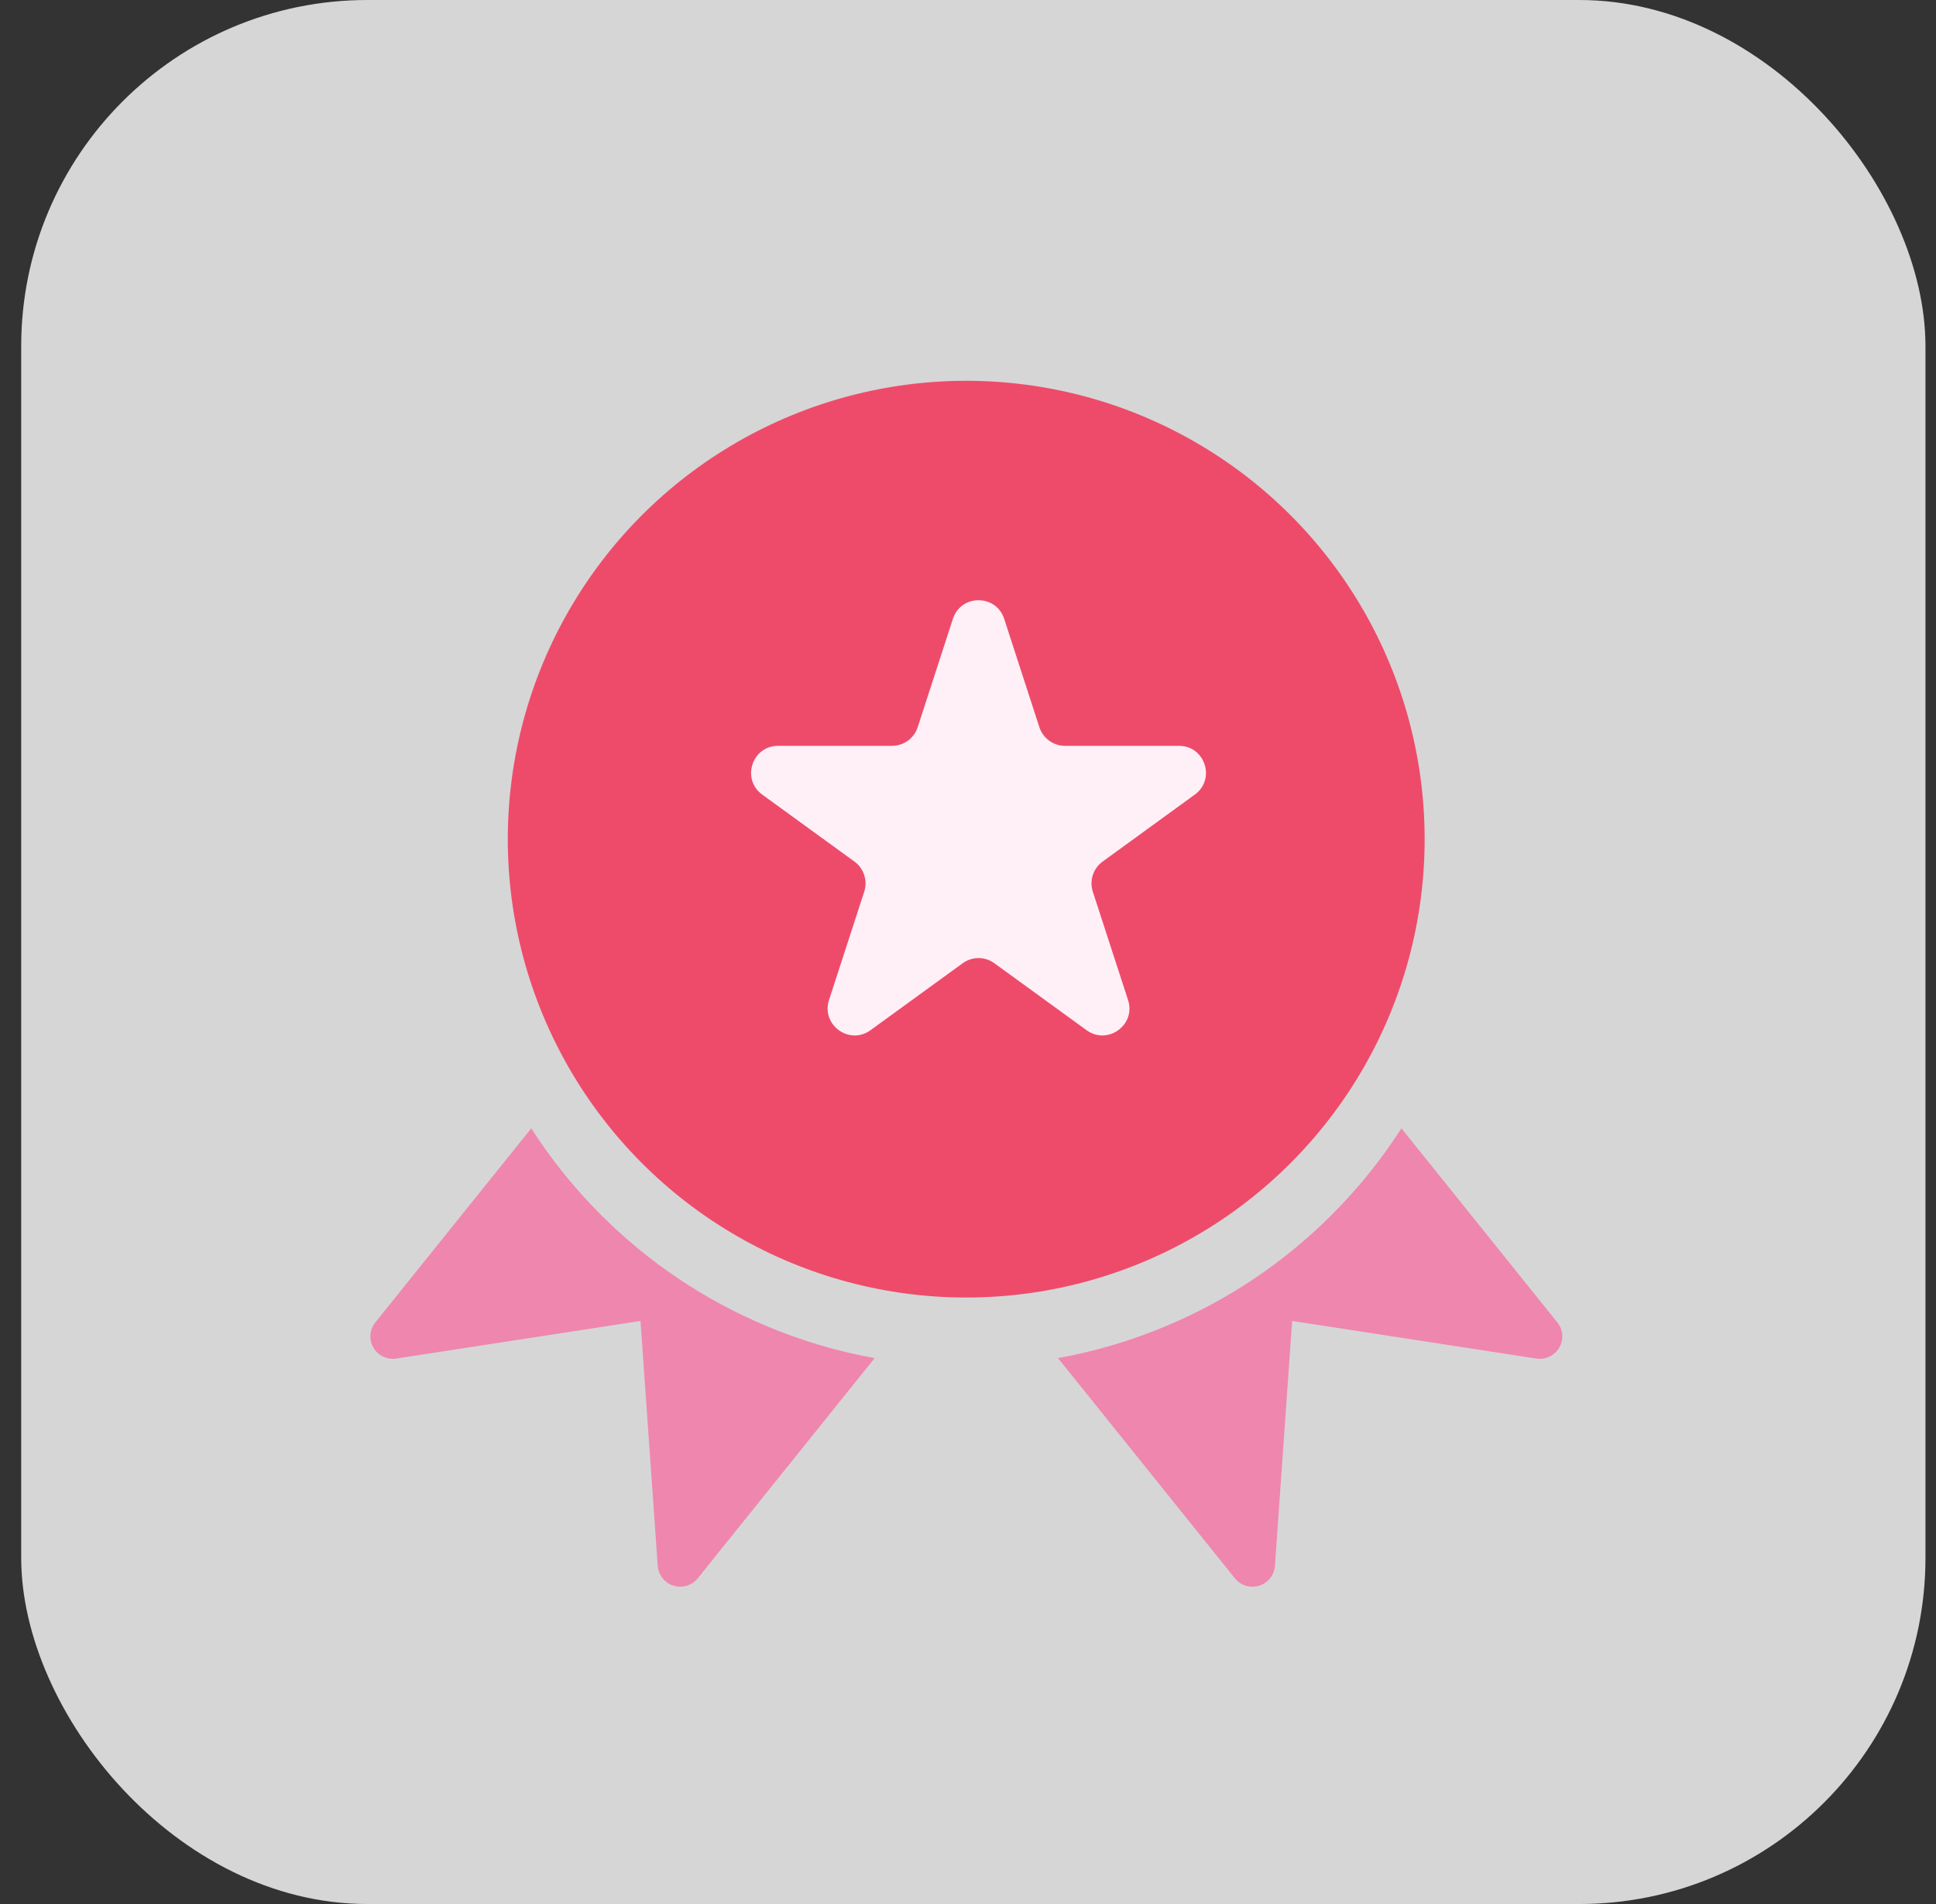 <svg xmlns="http://www.w3.org/2000/svg" fill="none" viewBox="0 0 61 60" height="60" width="61">
<rect x="0" y="0" width="61" height="60" fill="#333333" stroke="none"/>
<rect fill-opacity="0.8" fill="white" rx="10.909" height="60" width="60" x="0.668"></rect>
<path fill="#EF86AE" d="M49.07 41.674L44.156 35.556C43.52 36.55 42.774 37.473 41.925 38.318C40.43 39.803 38.689 40.969 36.75 41.784C35.647 42.248 34.505 42.587 33.336 42.797L38.908 49.735C39.09 49.963 39.396 50.054 39.673 49.969C39.952 49.882 40.15 49.634 40.171 49.344L40.713 41.626L48.406 42.811C48.698 42.856 48.983 42.719 49.129 42.468C49.276 42.217 49.252 41.902 49.07 41.674Z"></path>
<path fill="#EF86AE" d="M11.825 41.674L16.739 35.556C17.374 36.55 18.12 37.473 18.97 38.318C20.464 39.803 22.206 40.969 24.144 41.784C25.248 42.248 26.389 42.587 27.559 42.797L21.986 49.735C21.804 49.963 21.499 50.054 21.222 49.969C20.942 49.882 20.745 49.634 20.724 49.344L20.181 41.626L12.488 42.811C12.196 42.856 11.912 42.719 11.765 42.468C11.619 42.217 11.642 41.902 11.825 41.674Z"></path>
<circle fill="#EE4B6B" r="14.444" cy="26.444" cx="30.444"></circle>
<path fill="#FFF0F7" d="M30.024 19.502C30.278 18.719 31.385 18.719 31.64 19.502L32.749 22.916C32.863 23.266 33.189 23.503 33.557 23.503H37.147C37.97 23.503 38.312 24.556 37.646 25.04L34.742 27.15C34.444 27.366 34.319 27.75 34.433 28.1L35.543 31.514C35.797 32.297 34.901 32.947 34.236 32.464L31.331 30.354C31.033 30.137 30.63 30.137 30.332 30.354L27.428 32.464C26.762 32.947 25.867 32.297 26.121 31.514L27.23 28.1C27.344 27.75 27.219 27.366 26.922 27.15L24.017 25.04C23.352 24.556 23.694 23.503 24.516 23.503H28.107C28.475 23.503 28.801 23.266 28.915 22.916L30.024 19.502Z"></path>
</svg>

